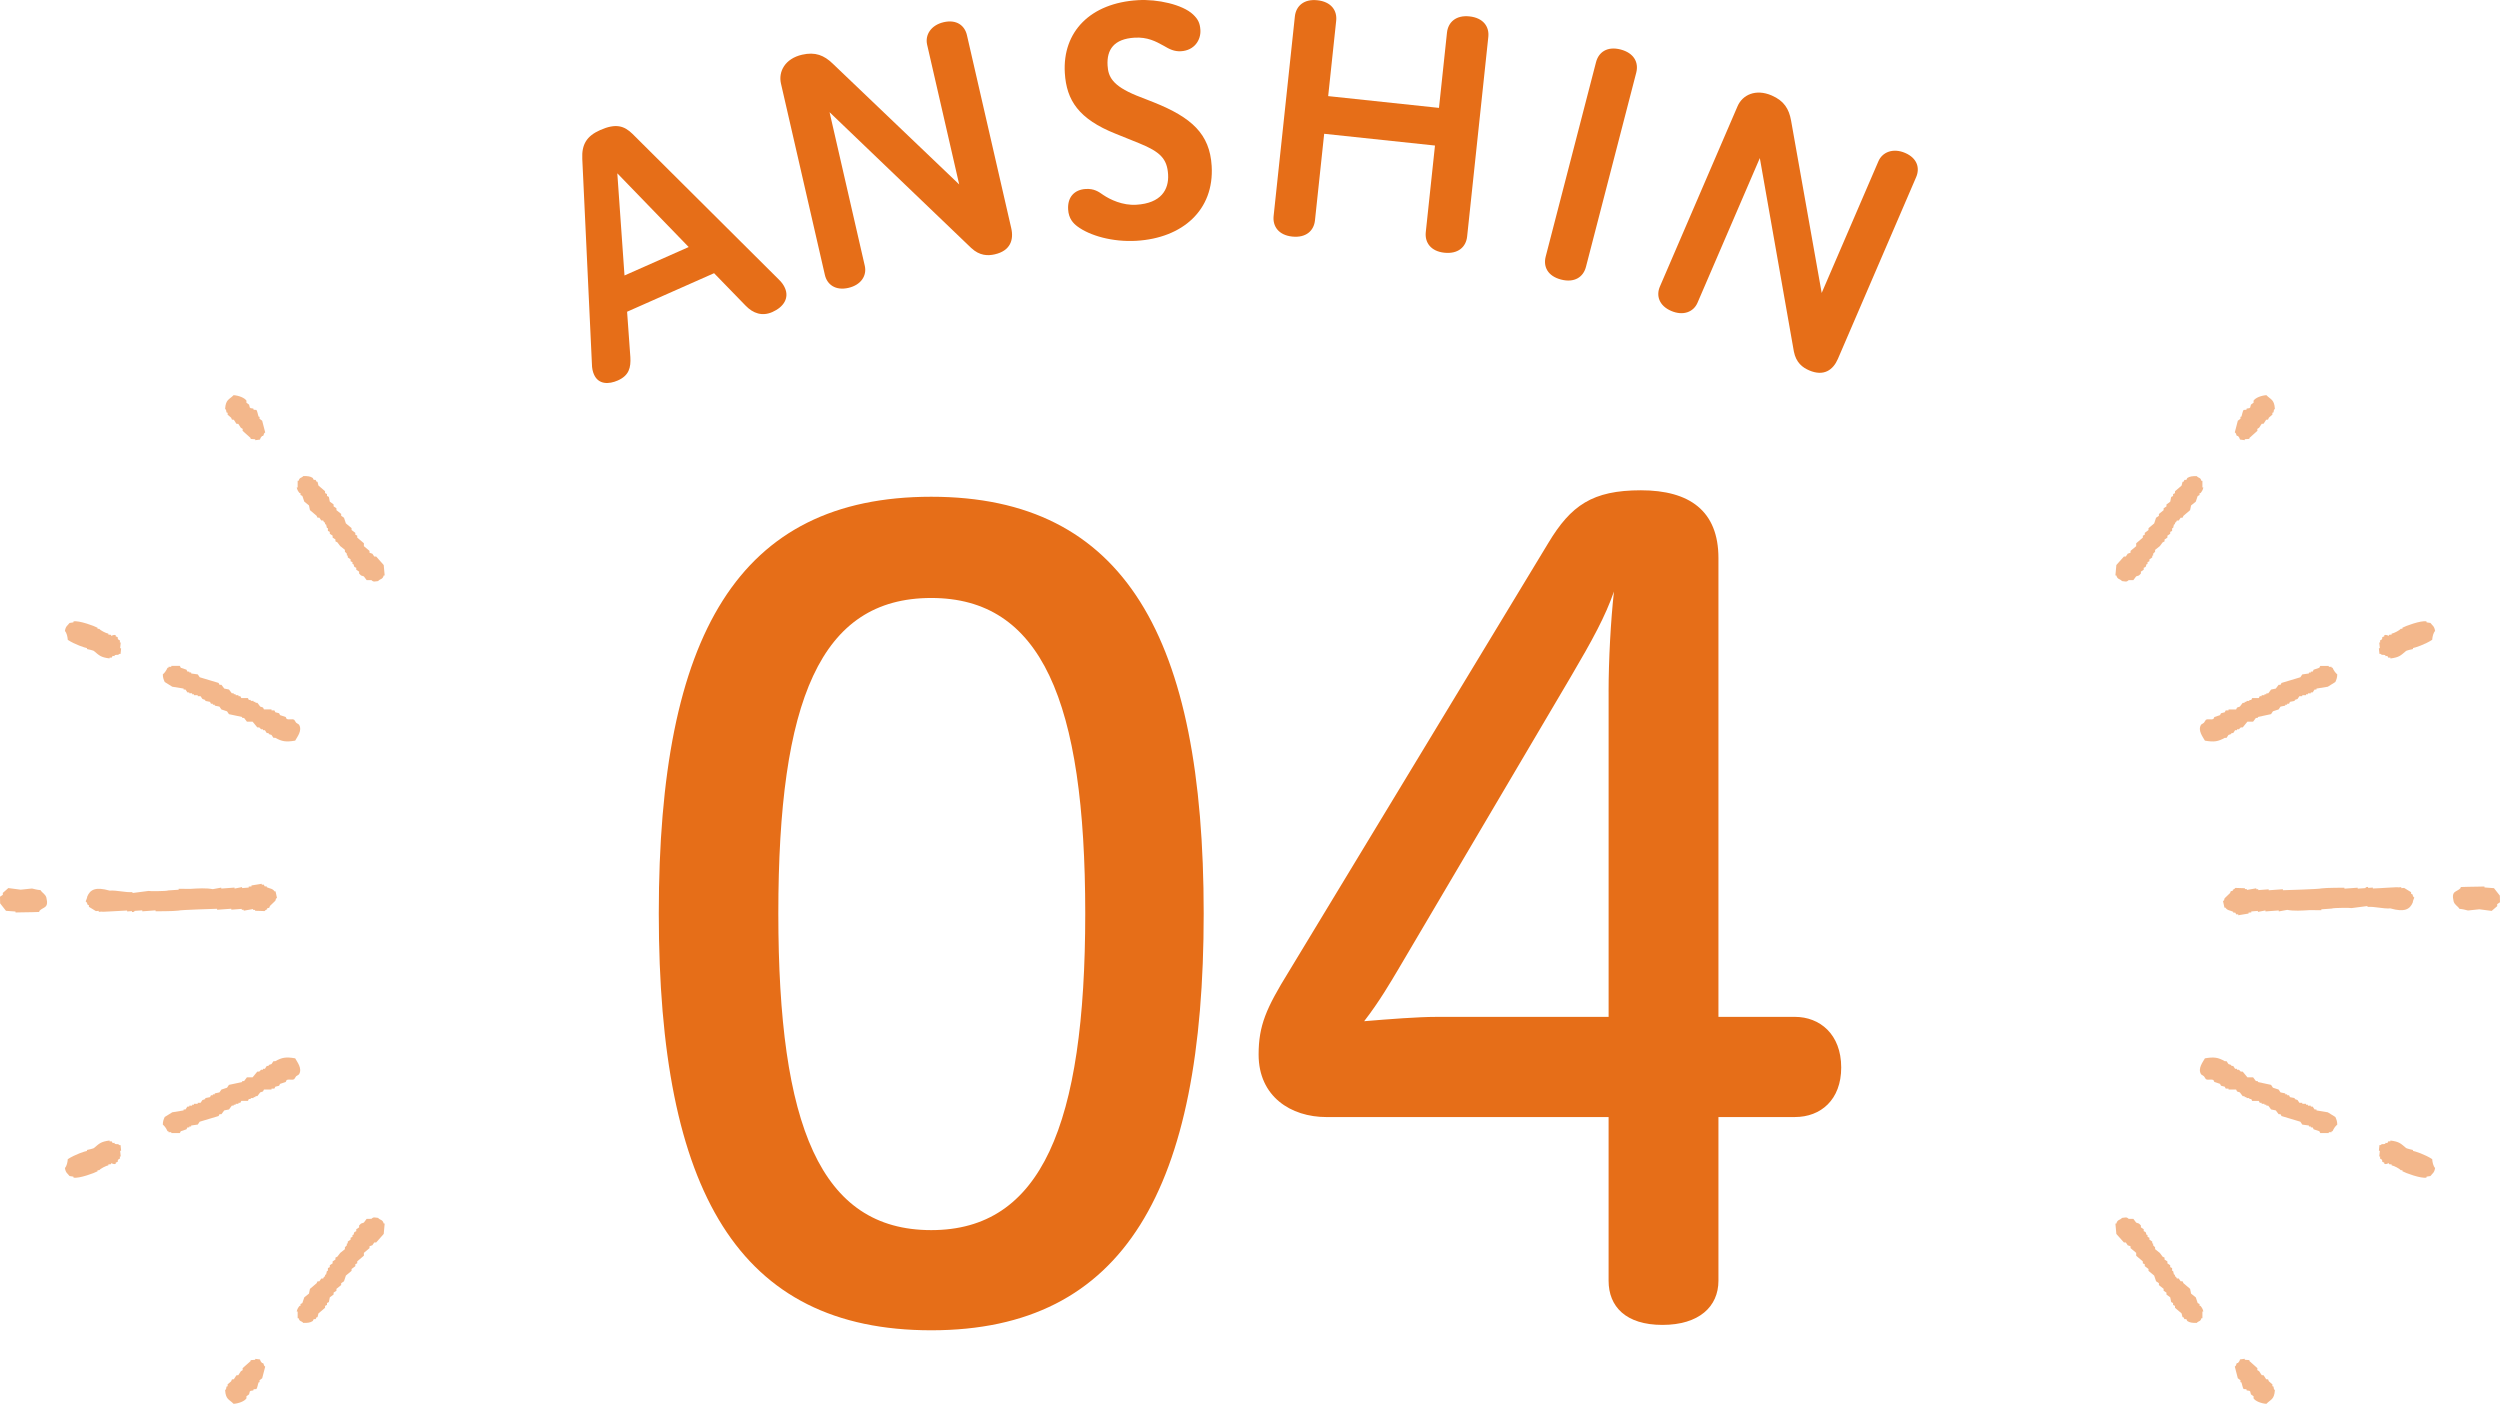 <svg enable-background="new 0 0 130 73" height="73" viewBox="0 0 130 73" width="130" xmlns="http://www.w3.org/2000/svg"><path d="m62.592 47.503c0 14.279-4.088 21.672-14.167 21.672-10.024 0-14.168-7.225-14.168-21.672 0-14.504 4.144-21.672 14.168-21.672 10.079.001 14.167 7.336 14.167 21.672zm-22.119 0c0 11.031 2.184 16.463 7.952 16.463 5.712 0 8.008-5.432 8.008-16.463 0-11.088-2.296-16.408-8.008-16.408-5.769 0-7.952 5.321-7.952 16.408z" fill="#e66e18"/><path d="m89.359 66.599c0 1.344-1.008 2.296-2.912 2.296s-2.8-.952-2.8-2.296v-8.512h-14.671c-1.849 0-3.528-1.064-3.528-3.248 0-1.513.392-2.408 1.568-4.313l13.495-22.288c1.177-1.96 2.297-2.743 4.816-2.743 2.521 0 4.032 1.063 4.032 3.527v23.855h3.976c1.288 0 2.408.896 2.408 2.633 0 1.68-1.064 2.576-2.408 2.576h-3.976zm-5.712-30.633c0-1.623.111-3.695.279-5.207-.447 1.287-1.119 2.52-2.239 4.424l-9.016 15.287c-.336.561-.951 1.625-1.735 2.633 1.344-.112 2.8-.225 3.752-.225h8.96v-16.912z" fill="#e66e18"/><path d="m37.132 14.206-4.523 2.004.169 2.357c.032.547-.065.957-.651 1.217-.468.207-1.007.219-1.239-.309-.065-.146-.107-.32-.109-.564l-.5-10.65c-.036-.754.229-1.186.931-1.498.819-.362 1.25-.221 1.682.201l7.608 7.572c.151.143.252.291.316.438.233.525-.067.992-.653 1.252-.526.232-.999.074-1.389-.33zm-4.658.119 3.338-1.479-3.712-3.834z" fill="#e66e18"/><path d="m52.584 11.862c.14.609-.043 1.177-.854 1.363-.359.082-.786.081-1.225-.328l-7.368-7.063 1.832 7.988c.115.5-.182.994-.854 1.148-.67.154-1.106-.173-1.221-.672l-2.284-9.953c-.143-.625.212-1.297 1.101-1.501.688-.157 1.142.034 1.584.458l6.583 6.289-1.668-7.27c-.114-.5.194-1.014.865-1.168.672-.153 1.092.177 1.206.676z" fill="#e66e18"/><path d="m58.016 6.956c-1.923-.766-2.559-1.738-2.645-3.16-.129-2.156 1.338-3.64 3.798-3.787 1.022-.063 2.323.229 2.867.74.255.242.363.443.385.812.031.511-.305 1.061-1.008 1.103-.352.021-.601-.107-.898-.283-.414-.23-.847-.462-1.517-.422-1.07.064-1.454.617-1.404 1.448.034.575.239 1.044 1.505 1.562l.887.348c1.988.794 2.922 1.652 3.021 3.313.139 2.301-1.523 3.747-3.903 3.891-1.263.075-2.438-.271-3.076-.745-.219-.164-.456-.405-.485-.885-.039-.655.339-1.03.914-1.064.431-.026.666.136.916.313.353.236.996.551 1.715.507 1.294-.077 1.7-.792 1.653-1.574-.049-.815-.407-1.179-1.509-1.626z" fill="#e66e18"/><path d="m67.333.855c.058-.542.468-.916 1.168-.842.717.076 1.039.528.98 1.07l-.416 3.915 5.762.612.416-3.916c.059-.541.469-.916 1.168-.842.717.076 1.039.529.981 1.07l-1.102 10.379c-.058.541-.468.916-1.185.84-.7-.074-1.022-.527-.965-1.068l.479-4.505-5.762-.611-.479 4.504c-.058.541-.467.916-1.184.84-.7-.074-1.022-.526-.966-1.068z" fill="#e66e18"/><path d="m82.993 3.235c.137-.526.583-.841 1.281-.661.695.182.947.676.811 1.203l-2.616 10.103c-.137.527-.597.837-1.294.657-.697-.182-.935-.672-.798-1.199z" fill="#e66e18"/><path d="m95.569 18.665c-.248.573-.73.924-1.494.594-.338-.146-.682-.398-.795-.986l-1.769-10.053-3.242 7.526c-.203.471-.734.694-1.367.422-.631-.271-.791-.793-.588-1.265l4.039-9.379c.254-.588.938-.92 1.775-.56.646.279.9.702 1.008 1.305l1.592 8.965 2.951-6.85c.203-.471.756-.703 1.389-.431.631.272.775.787.572 1.258z" fill="#e66e18"/><g clip-rule="evenodd" fill="#f3b78b" fill-rule="evenodd"><path d="m.145 46.433c0 .031 0 .063.002.098-.049.033-.098.068-.147.099.002.115.004.23.007.346.101.129.203.258.304.387.166.012.33.025.494.037 0 .016 0 .033.002.049.098 0 .194-.004.295-.006.27.004.877-.02.941-.021v-.049c.208-.234.506-.113.369-.697-.059-.193-.21-.232-.305-.389-.149-.01-.328-.055-.444-.084-.198.02-.392.039-.589.061-.215-.027-.428-.057-.641-.084-.097.083-.195.167-.288.253"/><path d="m4.521 59.798c.002.018.004.033.004.051-.096.01-.631.186-1 .428-.014.166-.053.357-.15.459.042.26.132.271.242.418.066.01.133.021.199.031.002.016.004.031.006.049.274.066 1.108-.244 1.252-.328-.002-.018-.004-.033-.006-.049.033-.004.065-.006.099-.01.043-.07.354-.236.468-.246-.002-.018-.003-.033-.005-.049.048-.008.097-.012.146-.016-.002-.018-.004-.033-.004-.049.047-.006.151.088.25.023-.002-.018-.004-.033-.006-.051.193-.076.055-.025.131-.16.03-.021.063-.039.094-.061-.004-.031-.008-.063-.012-.096.018-.002.035-.004.049-.006-.01-.1-.021-.195-.03-.293.017-.002.034-.004.05-.006-.009-.1-.02-.195-.029-.293-.018.002-.035.004-.051.006-.111-.104-.113-.023-.254-.072-.002-.016-.005-.035-.006-.051-.031.004-.064.008-.098.01-.021-.031-.039-.061-.059-.092-.033.004-.066.006-.098.012-.002-.018-.003-.035-.005-.051-.468.061-.538.164-.802.383-.012.033-.341.105-.375.109"/><path d="m4.456 46.873c.104.078.049.094.112.189.017-.002.033-.004.049-.004.004.031.006.064.008.098.121.074.24.146.361.221.049-.004.098-.008.146-.012.004.018.004.033.004.051.049-.004.098-.008.146-.012.02.029.936-.045 1.328-.057.001.016.002.031.003.049.081-.006.163-.012.245-.018 0 .016.003.031.005.049.106.016.144-.061.144-.061.129-.008.262-.018.391-.027.002.016.002.034.002.051.229-.018.459-.035.688-.051.002.016.002.033.004.049.034-.002.937 0 1.18-.035.107-.043 1.982-.092 2.016-.096.001.016.002.033.003.051.246-.018.49-.037.735-.053 0 .014.004.031.004.049.18-.014.361-.027.539-.041.002.016.004.033.004.049.031-.002.064-.004.097-.004.001.016.003.033.003.049.164-.029.326-.055.49-.086 0 .018 0 .035.004.051.031-.004.064-.004.098-.008 0 .016 0 .033.002.047.164.004.33.012.494.016.047-.068.084-.057.141-.107-.002-.016-.004-.033-.006-.051.033-.002.067-.006.1-.008.016-.031.027-.068.042-.102.092-.088.185-.176.276-.266.062-.096-.026-.068.088-.154-.026-.113-.049-.227-.074-.338-.016 0-.032.002-.048.004-.112-.16-.232-.137-.409-.219-.002-.016-.004-.033-.005-.047-.033.002-.065.004-.097.006-.02-.035-.039-.064-.058-.096-.032.004-.065.006-.098.008 0-.018-.003-.033-.005-.049-.178.027-.355.059-.533.086 0 .016.001.035.003.051-.052.004-.101.006-.147.008.002.018.002.035.004.051-.117.01-.23.018-.346.027 0-.018-.001-.035-.002-.051-.13.023-.258.053-.389.076 0-.016-.002-.033-.003-.051-.23.018-.458.033-.687.051-.002-.016-.003-.033-.006-.049-.145.027-.291.055-.436.08-.348-.066-.748-.041-1.184-.014-.199-.002-.396-.002-.594-.006.002.016.003.033.004.049-.178.014-.359.025-.538.037-.104.047-1.032.043-1.034.027-.277.035-.555.07-.83.107 0-.016-.002-.033-.002-.047-.394.027-.797-.104-1.189-.078-.727-.207-1.01-.055-1.161.307-.018.119-.047.158-.082.254"/><path d="m14.217 55.185c-.033.049-.065.098-.099.146-.049.018-.097.035-.147.049v.049h-.099c-.032.051-.063.1-.097.15h-.1v.047h-.098l-.098.098h-.1c-.082.102-.164.197-.244.297h-.295c-.051.064-.1.131-.148.195h-.1v.051c-.229.047-.457.098-.687.146-.032.049-.065.098-.099.148-.098.031-.196.063-.295.098-.032.049-.065.098-.1.146-.08.016-.162.033-.244.051v.049h-.1v.049h-.098c-.016.033-.032.064-.049.098-.082.018-.164.033-.246.049v.049c-.049.018-.1.033-.147.051-.032.047-.065.098-.099.146h-.147v.051h-.196v.049h-.096v.047h-.147v.049h-.098c-.033.049-.064.1-.099.15h-.098v.049c-.197.031-.393.063-.59.098-.131.082-.262.162-.393.244-.053.125-.096.209-.098.395.101.082.188.217.244.346h.051v.049h.146v.047h.443c.018-.033.033-.063.05-.096.098-.035.196-.07.296-.1.016-.033.033-.064.049-.098h.098v-.049h.097v-.051c.116-.018.231-.033.344-.049.034-.051.065-.098.099-.148.328-.096.655-.197.983-.295.017-.033.032-.064.048-.096h.1c.05-.066.099-.135.147-.197.082-.018.164-.035.246-.049.05-.068.099-.131.147-.199h.099v-.047h.099v-.049h.146v-.051h.098l.051-.1h.344c.015-.031.031-.064.048-.098h.099v-.049h.148v-.049h.097v-.051h.099c.051-.063.1-.131.148-.195.049-.018.098-.031.146-.049.018-.031.033-.064.049-.098h.394v-.051h.149c.015-.031.031-.064.048-.098.065-.016.132-.031.196-.049.017-.033.033-.064.05-.098.098-.033.196-.066.294-.098.017-.035.033-.066.049-.102.139-.061.286.023.395-.047.033-.049.064-.098.099-.15.049-.029.098-.061.147-.096.194-.307-.103-.656-.197-.836-.481-.084-.688-.045-1.032.148h-.1z"/><path d="m11.706 72.292c.035.494.213.471.442.707.266-.02.57-.133.67-.289-.002-.033-.004-.066-.006-.1.045-.035.093-.07.14-.105.013-.053.026-.102.039-.15.06-.064.106-.018.194-.064-.002-.016-.004-.033-.004-.049.049-.004.098-.006.147-.01.054-.041.086-.279.123-.354.017 0 .032-.002.049-.004-.003-.031-.005-.064-.007-.098.047-.035.093-.072.141-.107.051-.201.104-.4.156-.602-.105-.078-.048-.109-.111-.189-.016.002-.033.004-.049.004-.061-.07-.078-.082-.111-.191-.084-.01-.166-.02-.248-.031 0 .018.002.031.002.049-.082.006-.164.012-.243.018 0 .014.002.031.003.047-.139.125-.28.248-.419.373.002.033.004.068.007.098-.032.02-.063.037-.096.059-.045.066-.09.137-.133.205-.033.002-.065.006-.099.008-.044.066-.09.135-.134.205-.033.002-.064.004-.098.006-.014.033-.029.068-.043.102-.062.055-.125.107-.185.16.001.033.003.066.007.098-.018.004-.033.004-.052.004-.048.101.009.107-.082.2"/><path d="m19.066 63.38c-.049.064-.1.131-.146.195-.051.018-.1.033-.148.051l-.098.098v.1c-.05.031-.1.064-.148.096v.102c-.033.016-.064.031-.099.047-.016.049-.032.098-.05.146h-.048v.1c-.033.016-.065.033-.099.049v.098c-.05.033-.099.066-.146.1v.098h-.049v.098l-.1.1v.1c-.082.064-.162.129-.244.195-.051.066-.101.131-.149.195-.032.016-.065.033-.099.049v.1c-.047.033-.098.066-.147.098v.1c-.049.033-.097.064-.147.098v.1c-.033.016-.063.031-.098.049v.145h-.049c-.016.068-.033.133-.049.197h-.051v.1h-.049c-.016.033-.033.066-.049.1h-.097c-.034.047-.067.096-.101.146h-.096c-.018.033-.031.064-.048.1-.116.096-.231.195-.345.293-.018.084-.033.164-.051.246-.08.064-.162.131-.244.195-.033.102-.066.197-.1.295-.031.02-.064.035-.097.051v.098h-.05c-.072.092-.117.156-.147.295h.05v.346h.049c.058.195.136.121.246.244.23.002.355-.01.49-.098.016-.035.033-.066.051-.098h.097c.017-.033.034-.066.051-.1h.048c.016-.064.033-.131.049-.197.114-.098.229-.195.344-.293v-.1c.035-.014.066-.033.1-.049v-.1c.033-.016.066-.031.098-.049.016-.082.033-.162.049-.246.065-.049.133-.098.197-.146v-.1c.051-.031.098-.063.148-.098v-.098c.08-.066.162-.131.246-.197v-.096c.049-.035.097-.066.146-.1.034-.1.065-.195.099-.297.1-.082.196-.164.295-.246v-.096c.066-.049.132-.098.197-.148v-.101l.098-.049v-.1c.115-.098.229-.197.346-.295v-.146c.098-.082.193-.164.293-.246v-.098c.05-.018.1-.033.148-.051.033-.049.065-.098.098-.145h.1c.131-.15.262-.297.393-.445.016-.18.033-.359.049-.539h-.049c-.061-.225-.174-.16-.295-.295-.172-.014-.229-.066-.344.049z"/><path d="m4.521 33.75c.002-.016.004-.031.004-.049-.096-.012-.631-.186-1-.428-.014-.168-.053-.357-.15-.461.042-.26.132-.27.242-.418.066-.01.133-.02.199-.031.002-.016.004-.033.006-.049.273-.064 1.107.244 1.252.33-.002.016-.004.033-.006.049.033.002.065.006.099.01.043.07.354.234.468.246-.002.018-.003.031-.005.047.048.008.097.012.146.018-.002.016-.004.033-.004.049.047.006.151-.09.25-.023-.002.018-.004.031-.006.049.193.078.055.025.131.162.03.02.063.039.094.059-.004.033-.008.064-.012.096.018.002.035.004.049.006-.01.1-.021.195-.03.295.017 0 .034.004.05.006-.009.098-.02.195-.029.293-.019-.005-.037-.006-.052-.006-.111.1-.113.02-.254.07-.002.016-.005.033-.006.049-.031-.002-.064-.006-.098-.012-.021.035-.039.064-.059.094-.033-.002-.066-.006-.098-.01-.002.018-.003.033-.005.047-.468-.057-.538-.16-.802-.377-.011-.035-.34-.106-.374-.111"/><path d="m14.217 38.365c-.033-.051-.065-.1-.099-.148-.049-.016-.097-.033-.147-.047v-.051h-.099c-.032-.049-.063-.098-.097-.148h-.1v-.049h-.098l-.098-.098h-.1c-.082-.1-.164-.195-.244-.297h-.295c-.051-.064-.1-.131-.148-.193h-.1v-.051c-.229-.049-.457-.098-.687-.146-.032-.049-.065-.1-.099-.148-.098-.033-.196-.064-.295-.098-.032-.051-.065-.1-.1-.148-.08-.018-.162-.031-.244-.049v-.049h-.1v-.051h-.098l-.049-.098c-.082-.016-.164-.031-.246-.049v-.049c-.049-.018-.1-.035-.147-.051-.032-.047-.065-.096-.099-.145h-.147v-.051h-.196v-.051h-.096v-.049h-.147v-.047h-.098c-.033-.051-.064-.102-.099-.148h-.098v-.051c-.197-.031-.393-.063-.59-.096-.131-.082-.262-.164-.393-.246-.053-.125-.096-.209-.098-.395.101-.082.188-.217.244-.344h.051v-.049h.146v-.049h.443c.018.033.033.064.05.098.098.035.196.066.296.1.016.031.033.064.049.098h.098v.047h.097v.051c.116.018.231.033.344.049.034.049.065.098.099.148.328.098.655.197.983.295.017.033.032.066.048.098h.1c.05.066.099.133.147.195.082.018.164.035.246.051.05.068.099.131.147.195h.099v.049h.099v.051h.146v.051h.098c.018.031.033.064.051.098h.344c.015.031.031.063.048.098h.099v.049h.148v.049h.097v.049h.099c.051.064.1.133.148.197.049.018.098.031.146.049.018.033.033.066.049.1h.394v.049h.149c.015.033.031.064.048.098.065.016.132.031.196.051.017.031.033.064.05.098.098.031.196.064.294.098.017.033.033.064.049.1.139.061.286-.021.395.047.033.049.064.098.099.15.049.029.098.063.147.098.194.307-.103.654-.197.834-.481.082-.688.047-1.032-.146h-.1z"/><path d="m11.706 21.257c.035-.496.213-.473.442-.709.266.02.57.135.67.289-.002.035-.004.066-.006.1.045.035.093.072.14.105.013.053.026.104.039.152.06.063.106.016.194.063-.002.018-.004.033-.004.049.049.004.098.008.147.01.054.041.086.279.123.354.017.002.032.002.049.004-.003.033-.005.064-.007.098.047.037.093.074.141.107.051.201.104.402.156.604-.105.076-.048.109-.111.188-.016 0-.033-.002-.049-.002-.061.07-.078.08-.111.189-.084.01-.166.021-.248.033 0-.018.002-.033.002-.049-.082-.008-.164-.012-.243-.018 0-.014.002-.031.003-.047-.139-.125-.28-.25-.419-.375.002-.033.004-.066.007-.1-.032-.018-.063-.035-.096-.055-.045-.068-.09-.139-.133-.205-.033-.004-.065-.006-.099-.006-.044-.07-.09-.139-.134-.209l-.098-.006c-.014-.031-.029-.066-.043-.1-.062-.057-.125-.107-.185-.162.001-.033.003-.064.007-.098-.018-.002-.033-.002-.052-.002-.048-.102.009-.108-.082-.202"/><path d="m19.066 30.167c-.049-.064-.1-.129-.146-.195-.051-.018-.1-.033-.148-.049l-.098-.1v-.098c-.05-.033-.1-.066-.148-.098v-.1c-.033-.016-.064-.031-.099-.049-.016-.049-.032-.098-.05-.146h-.048v-.1c-.033-.014-.065-.031-.099-.047v-.1c-.05-.033-.099-.066-.146-.1v-.096h-.049v-.1l-.1-.1v-.098c-.082-.066-.162-.131-.244-.195-.051-.066-.101-.131-.149-.197-.032-.016-.065-.031-.099-.049v-.1c-.047-.031-.098-.064-.147-.096v-.102c-.049-.031-.097-.064-.147-.096v-.1c-.033-.016-.063-.033-.098-.051v-.145h-.049c-.016-.068-.033-.133-.049-.197h-.051v-.1h-.049c-.016-.031-.033-.064-.049-.098h-.097c-.034-.049-.067-.098-.101-.146h-.096c-.018-.033-.031-.066-.048-.1-.116-.098-.231-.195-.345-.293-.018-.084-.033-.166-.051-.246-.08-.066-.162-.133-.244-.197-.033-.1-.066-.195-.1-.295-.031-.018-.064-.033-.097-.051v-.098h-.05c-.072-.09-.117-.158-.147-.293h.05v-.344h.049c.058-.199.136-.125.246-.248.23-.002.355.01.49.098.016.035.033.068.051.1h.097c.017.031.034.064.051.098h.048c.016.066.033.133.049.197.114.1.229.195.344.295v.098c.035.016.066.033.1.049v.1c.033.018.066.031.098.049.016.082.033.164.049.246.065.049.133.098.197.146v.1c.051.031.098.064.148.1v.098c.08.064.162.129.246.195v.098c.049.033.097.066.146.1.034.098.065.195.099.295.1.082.196.164.295.246v.098c.066.047.132.098.197.148v.098c.032.016.066.031.098.047v.102c.115.096.229.195.346.293v.152c.098.08.193.164.293.246v.096c.05.018.1.033.148.051.033.051.065.1.098.146h.1c.131.148.262.295.393.443.016.182.033.359.049.541h-.049c-.061.223-.174.16-.295.295-.172.012-.229.064-.344-.051z"/><path d="m129.856 47.117c-.001-.033-.002-.064-.003-.1.05-.033.098-.066.146-.1-.002-.115-.005-.23-.007-.344-.102-.131-.204-.26-.305-.389-.165-.012-.328-.023-.493-.037 0-.016 0-.031-.002-.049-.098.002-.195.004-.294.006-.271-.002-.879.021-.943.021 0 .016.001.033.001.049-.208.234-.506.113-.368.697.057.193.21.234.304.389.149.01.329.055.443.086.198-.02.394-.041.59-.063.214.027.428.057.642.084.097-.082.194-.166.289-.25"/><path d="m125.479 33.751c-.003-.02-.005-.035-.006-.053.097-.01.633-.186 1.001-.428.014-.166.053-.355.151-.459-.042-.26-.134-.271-.242-.418-.066-.01-.133-.02-.201-.031-.002-.016-.004-.031-.005-.049-.272-.066-1.107.246-1.252.328.002.018.005.035.006.049-.033.004-.065.008-.098.01-.044.072-.355.238-.469.246.002.02.003.033.005.049-.049.008-.097.012-.146.018.002.016.004.031.005.049-.048.004-.151-.09-.249-.023.002.016.003.031.005.049-.193.078-.055.025-.131.162-.03.02-.063.039-.094.059.003.033.007.063.012.096-.018.002-.034.004-.05.006.011.1.021.195.031.293-.018.002-.034.004-.051.008.011.098.021.193.031.293.018-.002.033-.006.05-.006.11.102.114.023.254.07.002.018.004.035.006.051.031-.004.063-.008.097-.01.021.033.04.063.06.092.033-.004.065-.006.098-.01.002.016.004.033.005.049.468-.059.538-.162.801-.381.013-.034.343-.105.376-.109"/><path d="m125.544 46.677c-.105-.078-.049-.096-.112-.191-.017.002-.034.004-.049.006-.004-.033-.006-.064-.008-.1-.121-.072-.24-.146-.361-.221-.049.004-.098.008-.146.012-.003-.018-.003-.033-.003-.051-.05.006-.1.008-.147.012-.02-.029-.935.047-1.328.057-.001-.016-.001-.031-.003-.047-.081.004-.163.01-.245.016-.001-.014-.003-.031-.004-.049-.106-.016-.144.061-.144.061-.131.01-.263.018-.392.027-.002-.016-.002-.033-.003-.049-.229.016-.458.033-.688.049-.001-.014-.001-.031-.004-.049-.033.002-.936 0-1.18.035-.106.043-1.981.094-2.015.096 0-.016-.003-.033-.004-.051-.244.018-.489.037-.734.053-.001-.014-.003-.031-.004-.049-.18.014-.36.027-.539.041-.002-.016-.003-.033-.004-.049-.032.002-.064.004-.097.006-.001-.018-.003-.035-.004-.051-.163.029-.325.055-.489.086 0-.018 0-.035-.004-.049-.031.002-.063.002-.097.006-.001-.016-.001-.033-.002-.047-.165-.004-.33-.01-.494-.016-.05.068-.084.059-.142.107.002.018.004.035.005.051-.033.002-.066.006-.099.008-.015.033-.028.068-.042.102-.092.088-.184.176-.277.266-.061.098.028.07-.087.154.025.113.049.227.074.338.016 0 .032 0 .048-.002.111.158.232.135.409.217.003.018.004.033.005.049.033-.004.065-.006.096-.008.021.035.04.064.058.096.033-.004.065-.006.099-.008.001.018.003.033.004.051.179-.029.356-.061.535-.088 0-.016-.001-.033-.004-.049.052-.004.1-.008.148-.01-.002-.016-.003-.035-.005-.051.116-.008.231-.018.345-.027.001.02.002.035.003.051.13-.023.259-.051.389-.076 0 .016.003.033.003.051.23-.018.459-.033.688-.051.001.016.002.033.005.051.145-.029.291-.057.436-.08.348.064.749.039 1.185.012.197.002.396.002.593.006-.002-.016-.003-.033-.005-.047.18-.014.358-.025.539-.039.104-.047 1.033-.043 1.034-.025.277-.037.554-.072.828-.107.003.014.004.031.005.045.393-.027.796.105 1.189.078.726.207 1.008.055 1.161-.305.016-.121.046-.16.081-.254"/><path d="m115.783 38.365c.032-.051.065-.1.098-.148.05-.016.098-.033.147-.049v-.049h.099c.033-.049.064-.1.098-.148h.099v-.049h.098l.1-.096h.099c.081-.102.163-.199.245-.299h.295c.049-.064.098-.129.147-.195h.099v-.049c.229-.049.458-.098.688-.148.033-.047.066-.098.099-.148.099-.031.195-.063.295-.096.033-.051.065-.098.099-.148.081-.016.163-.031.246-.049v-.049h.099v-.051h.098c.017-.033.033-.063.049-.098.081-.016.163-.033.246-.049v-.049c.049-.016.099-.033.147-.051.032-.047.066-.096.098-.146h.148v-.051h.196v-.049h.099v-.047h.147v-.049h.098c.032-.049.065-.1.099-.148h.099v-.051c.196-.031.392-.063.59-.096.131-.084.262-.164.393-.246.053-.125.095-.209.099-.395-.102-.082-.189-.217-.245-.346h-.05v-.049h-.147v-.047h-.442c-.017.033-.033.064-.048.096-.1.035-.198.07-.297.102-.017.031-.033.064-.049.098h-.098v.047h-.099v.051c-.115.018-.23.033-.344.049-.033.051-.066.098-.1.148-.326.096-.655.197-.982.295-.017.033-.032.064-.049.096h-.099c-.05.066-.1.135-.148.197-.081.018-.163.035-.245.051-.049.068-.098.131-.147.197h-.099v.047h-.099v.049h-.146v.051h-.098c-.018.033-.034.066-.05.1h-.344c-.017.031-.032.064-.049.098h-.099v.049h-.148v.049h-.098v.051h-.098c-.051.063-.099.131-.149.195-.049.018-.097.033-.146.051-.017.031-.032.063-.048.098h-.395v.049h-.147l-.049.098c-.065.016-.132.031-.196.051-.017.031-.033.064-.05.098-.098.031-.196.064-.294.098-.017.033-.034.064-.05.1-.138.061-.285-.023-.393.047-.034.049-.065.098-.099.15-.051.029-.099.063-.147.098-.195.305.102.654.197.834.48.084.688.045 1.031-.146h.096z"/><path d="m118.294 21.257c-.035-.496-.214-.473-.442-.709-.267.02-.57.133-.67.291.003.031.005.064.007.098-.047.035-.094.072-.141.105-.013.053-.026.104-.039.152-.059.063-.105.016-.194.063.002.016.002.033.005.049-.05.004-.098.006-.147.01-.055.041-.088.279-.124.354-.017 0-.033.002-.049.004.003.031.005.064.007.098-.047.037-.093.072-.141.107-.052.201-.104.4-.156.602.105.078.048.111.111.189.016-.002.032-.002.049-.004.062.07.078.082.112.191.082.01.165.02.247.033-.001-.018-.002-.033-.003-.049.082-.008.165-.014.245-.02-.001-.014-.002-.031-.003-.045.139-.127.279-.25.418-.375-.002-.033-.004-.066-.007-.098.031-.02.063-.037.095-.059.045-.066.09-.137.134-.205.032-.002.065-.004.099-.006.044-.068.09-.137.134-.207.033-.002.065-.004.098-.006.015-.033.029-.066.042-.1.063-.057.126-.109.186-.162-.001-.033-.003-.066-.006-.096.017-.004.032-.006.051-.006.048-.101-.01-.107.082-.199"/><path d="m110.934 30.167c.049-.064.099-.129.146-.195.051-.018.1-.033.148-.049l.098-.1v-.098c.051-.033.099-.066.147-.098v-.1c.034-.016.065-.033.1-.049.016-.049.032-.098.05-.146h.048v-.1c.034-.016.065-.033.099-.049v-.096c.05-.035.099-.068.147-.102v-.095h.048v-.1l.1-.098v-.098c.081-.064.163-.131.245-.195.05-.066.1-.131.148-.197.032-.016.065-.033.098-.049v-.098c.049-.035.099-.068.149-.1v-.1c.048-.033.097-.064.146-.098v-.1c.033-.014.064-.031.099-.049v-.145h.05c.016-.068.032-.131.048-.197h.051v-.1h.048c.017-.033.033-.064.05-.098h.097c.033-.049.067-.098.1-.148h.099c.017-.031.032-.064.047-.098.116-.098.231-.195.346-.295.017-.084.033-.164.05-.244.081-.066.163-.133.245-.197.033-.1.065-.197.099-.295.033-.018.065-.033.098-.051v-.098h.049c.074-.092.119-.156.148-.295h-.049v-.344h-.051c-.057-.197-.134-.123-.244-.246-.23-.002-.355.01-.491.098-.017.035-.033.066-.05.098h-.098c-.017.033-.033.066-.052.1h-.047c-.016.066-.032.133-.05.197-.114.098-.229.195-.343.295v.098c-.034.016-.066.033-.099.049v.1c-.034.016-.066.031-.099.049-.017.082-.033.164-.05.246-.065.049-.132.098-.196.146v.1c-.05.031-.099.064-.148.098v.098c-.081.066-.163.131-.245.197v.098c-.049.033-.099.066-.147.098-.032.1-.064.195-.099.297-.098.082-.195.164-.295.246v.098c-.065.047-.131.096-.195.146v.098l-.1.049v.1c-.114.1-.229.197-.345.295v.149c-.098.08-.194.164-.294.246v.096c-.049.018-.098.033-.147.049-.033.053-.065.1-.098.148h-.099c-.131.15-.263.295-.394.443-.016.18-.032.359-.049.541h.049c.061.223.174.158.295.293.173.016.229.066.345-.049z"/><path d="m125.479 59.8c-.003.014-.005.031-.006.047.097.012.633.186 1.001.428.014.168.053.359.151.461-.042.26-.134.271-.242.418-.066.01-.133.021-.201.031-.002.016-.004.033-.005.049-.272.066-1.107-.244-1.252-.33.002-.016.005-.031.006-.047-.033-.004-.065-.008-.098-.01-.044-.072-.355-.236-.469-.248.002-.018.003-.031.005-.047-.049-.006-.097-.012-.146-.016.002-.018.004-.035.005-.051-.048-.006-.151.092-.249.023.002-.016.003-.031.005-.049-.193-.076-.055-.025-.131-.16-.03-.021-.063-.041-.094-.061.003-.033.007-.064.012-.096-.018-.002-.034-.004-.05-.006.011-.1.021-.195.031-.293-.018-.002-.034-.004-.051-.006.011-.1.021-.197.031-.295.018.004.033.006.05.006.11-.102.114-.021.254-.07.002-.016.004-.035.006-.051.031.002.063.006.097.012.021-.035.04-.064.06-.094.033.004.065.006.098.01.002-.016.004-.033.005-.047.468.057.538.16.801.377.013.037.343.107.376.115"/><path d="m115.783 55.185c.032.049.065.098.098.146.05.016.098.033.147.049v.049h.099c.033.049.064.098.098.148h.099v.049h.098l.1.098h.099c.081.1.163.197.245.297h.295c.049.064.098.131.147.195h.099v.049c.229.051.458.098.688.148.033.047.066.098.099.148.099.031.195.064.295.096.033.051.065.1.099.148.081.018.163.033.246.051v.049h.099v.049h.098c.017.033.033.064.049.098.081.016.163.033.246.049v.049c.049.018.099.035.147.051.032.049.066.098.098.146h.148v.051h.196v.049h.099v.049h.147v.047h.098c.032.051.065.102.099.148h.099v.051c.196.031.392.063.59.098.131.082.262.162.393.244.053.125.095.209.099.396-.102.08-.189.215-.245.342h-.05v.051h-.147v.047h-.442c-.017-.033-.033-.064-.048-.098-.1-.033-.198-.066-.297-.098-.017-.033-.033-.066-.049-.1h-.098v-.047h-.099v-.051c-.115-.018-.23-.033-.344-.047-.033-.051-.066-.1-.1-.15-.326-.096-.655-.195-.982-.295-.017-.033-.032-.064-.049-.096h-.099c-.05-.066-.1-.135-.148-.197-.081-.018-.163-.035-.245-.051-.049-.066-.098-.131-.147-.195h-.099v-.049h-.099v-.049h-.146v-.051h-.098c-.018-.033-.034-.066-.05-.098h-.344c-.017-.033-.032-.064-.049-.1h-.099v-.049h-.148v-.049h-.098v-.049h-.098c-.051-.064-.099-.133-.149-.197-.049-.018-.097-.031-.146-.049-.017-.033-.032-.066-.048-.1h-.395v-.049h-.147c-.016-.031-.032-.064-.049-.098-.065-.016-.132-.031-.196-.051-.017-.031-.033-.064-.05-.098-.098-.031-.196-.064-.294-.098-.017-.033-.034-.064-.05-.1-.138-.061-.285.021-.393-.047-.034-.049-.065-.098-.099-.15-.051-.029-.099-.063-.147-.098-.195-.305.102-.654.197-.834.48-.082.688-.047 1.031.148h.096z"/><path d="m118.294 72.292c-.035.494-.214.471-.442.707-.267-.02-.57-.133-.67-.289.003-.033.005-.066.007-.1-.047-.035-.094-.07-.141-.105-.013-.053-.026-.104-.039-.152-.059-.063-.105-.016-.194-.063.002-.016.002-.033.005-.049-.05-.004-.098-.006-.147-.01-.055-.041-.088-.279-.124-.354-.017 0-.033-.002-.049-.004.003-.033.005-.064.007-.098-.047-.037-.093-.072-.141-.107-.052-.201-.104-.402-.156-.604.105-.076.048-.107.111-.188.016 0 .032.002.049.004.062-.072.078-.082.112-.191.082-.01.165-.021.247-.033l-.003.051c.082.006.165.01.245.018-.001.014-.002.029-.003.047.139.123.279.248.418.373-.002.033-.004.066-.007.1.031.018.063.035.095.055.045.068.09.139.134.207.032.002.065.004.099.006.044.07.09.139.134.207.033.002.065.004.098.006.015.033.029.066.042.102.063.055.126.107.186.16-.001.033-.003.066-.006.098.017.002.032.002.051.002.048.105-.01.111.082.204"/><path d="m110.934 63.38c.049.064.099.129.146.195.051.018.1.033.148.051l.098.098v.098c.051.035.099.066.147.098v.1c.034.016.065.033.1.049.016.049.032.098.05.148h.048v.098c.034.014.065.033.099.049v.098c.05.033.099.066.147.1v.098h.048v.1l.1.098v.098c.081.066.163.131.245.197.05.066.1.129.148.197.032.014.065.031.098.047v.1c.049.031.099.064.149.098v.1c.048.033.097.066.146.098v.098c.033.016.064.033.099.051v.145h.05c.016.068.032.133.048.197h.051v.1h.048c.017.031.033.064.05.098h.097c.033.049.067.098.1.146h.099c.017.033.032.066.047.1.116.1.231.197.346.293.017.084.033.166.05.248.081.066.163.131.245.195.033.1.065.195.099.297.033.018.065.031.098.049v.098h.049c.074.092.119.158.148.293h-.049v.346h-.051c-.057.197-.134.123-.244.246-.23.002-.355-.01-.491-.098-.017-.035-.033-.068-.05-.098h-.098c-.017-.033-.033-.066-.052-.1h-.047c-.016-.066-.032-.133-.05-.197-.114-.1-.229-.195-.343-.295v-.098c-.034-.016-.066-.033-.099-.049v-.098c-.034-.018-.066-.033-.099-.051l-.05-.246c-.065-.049-.132-.098-.196-.146v-.098c-.05-.033-.099-.066-.148-.1v-.1c-.081-.064-.163-.129-.245-.193v-.1c-.049-.033-.099-.066-.147-.1-.032-.098-.064-.195-.099-.295-.098-.082-.195-.164-.295-.246v-.098c-.065-.047-.131-.098-.195-.148v-.098c-.033-.014-.066-.031-.1-.047v-.1c-.114-.098-.229-.197-.345-.295v-.149c-.098-.082-.194-.164-.294-.248v-.096c-.049-.018-.098-.031-.147-.049-.033-.051-.065-.1-.098-.148h-.099c-.131-.148-.263-.295-.394-.443-.016-.182-.032-.359-.049-.539h.049c.061-.225.174-.16.295-.295.173-.014.229-.066.345.049h.244z"/></g></svg>